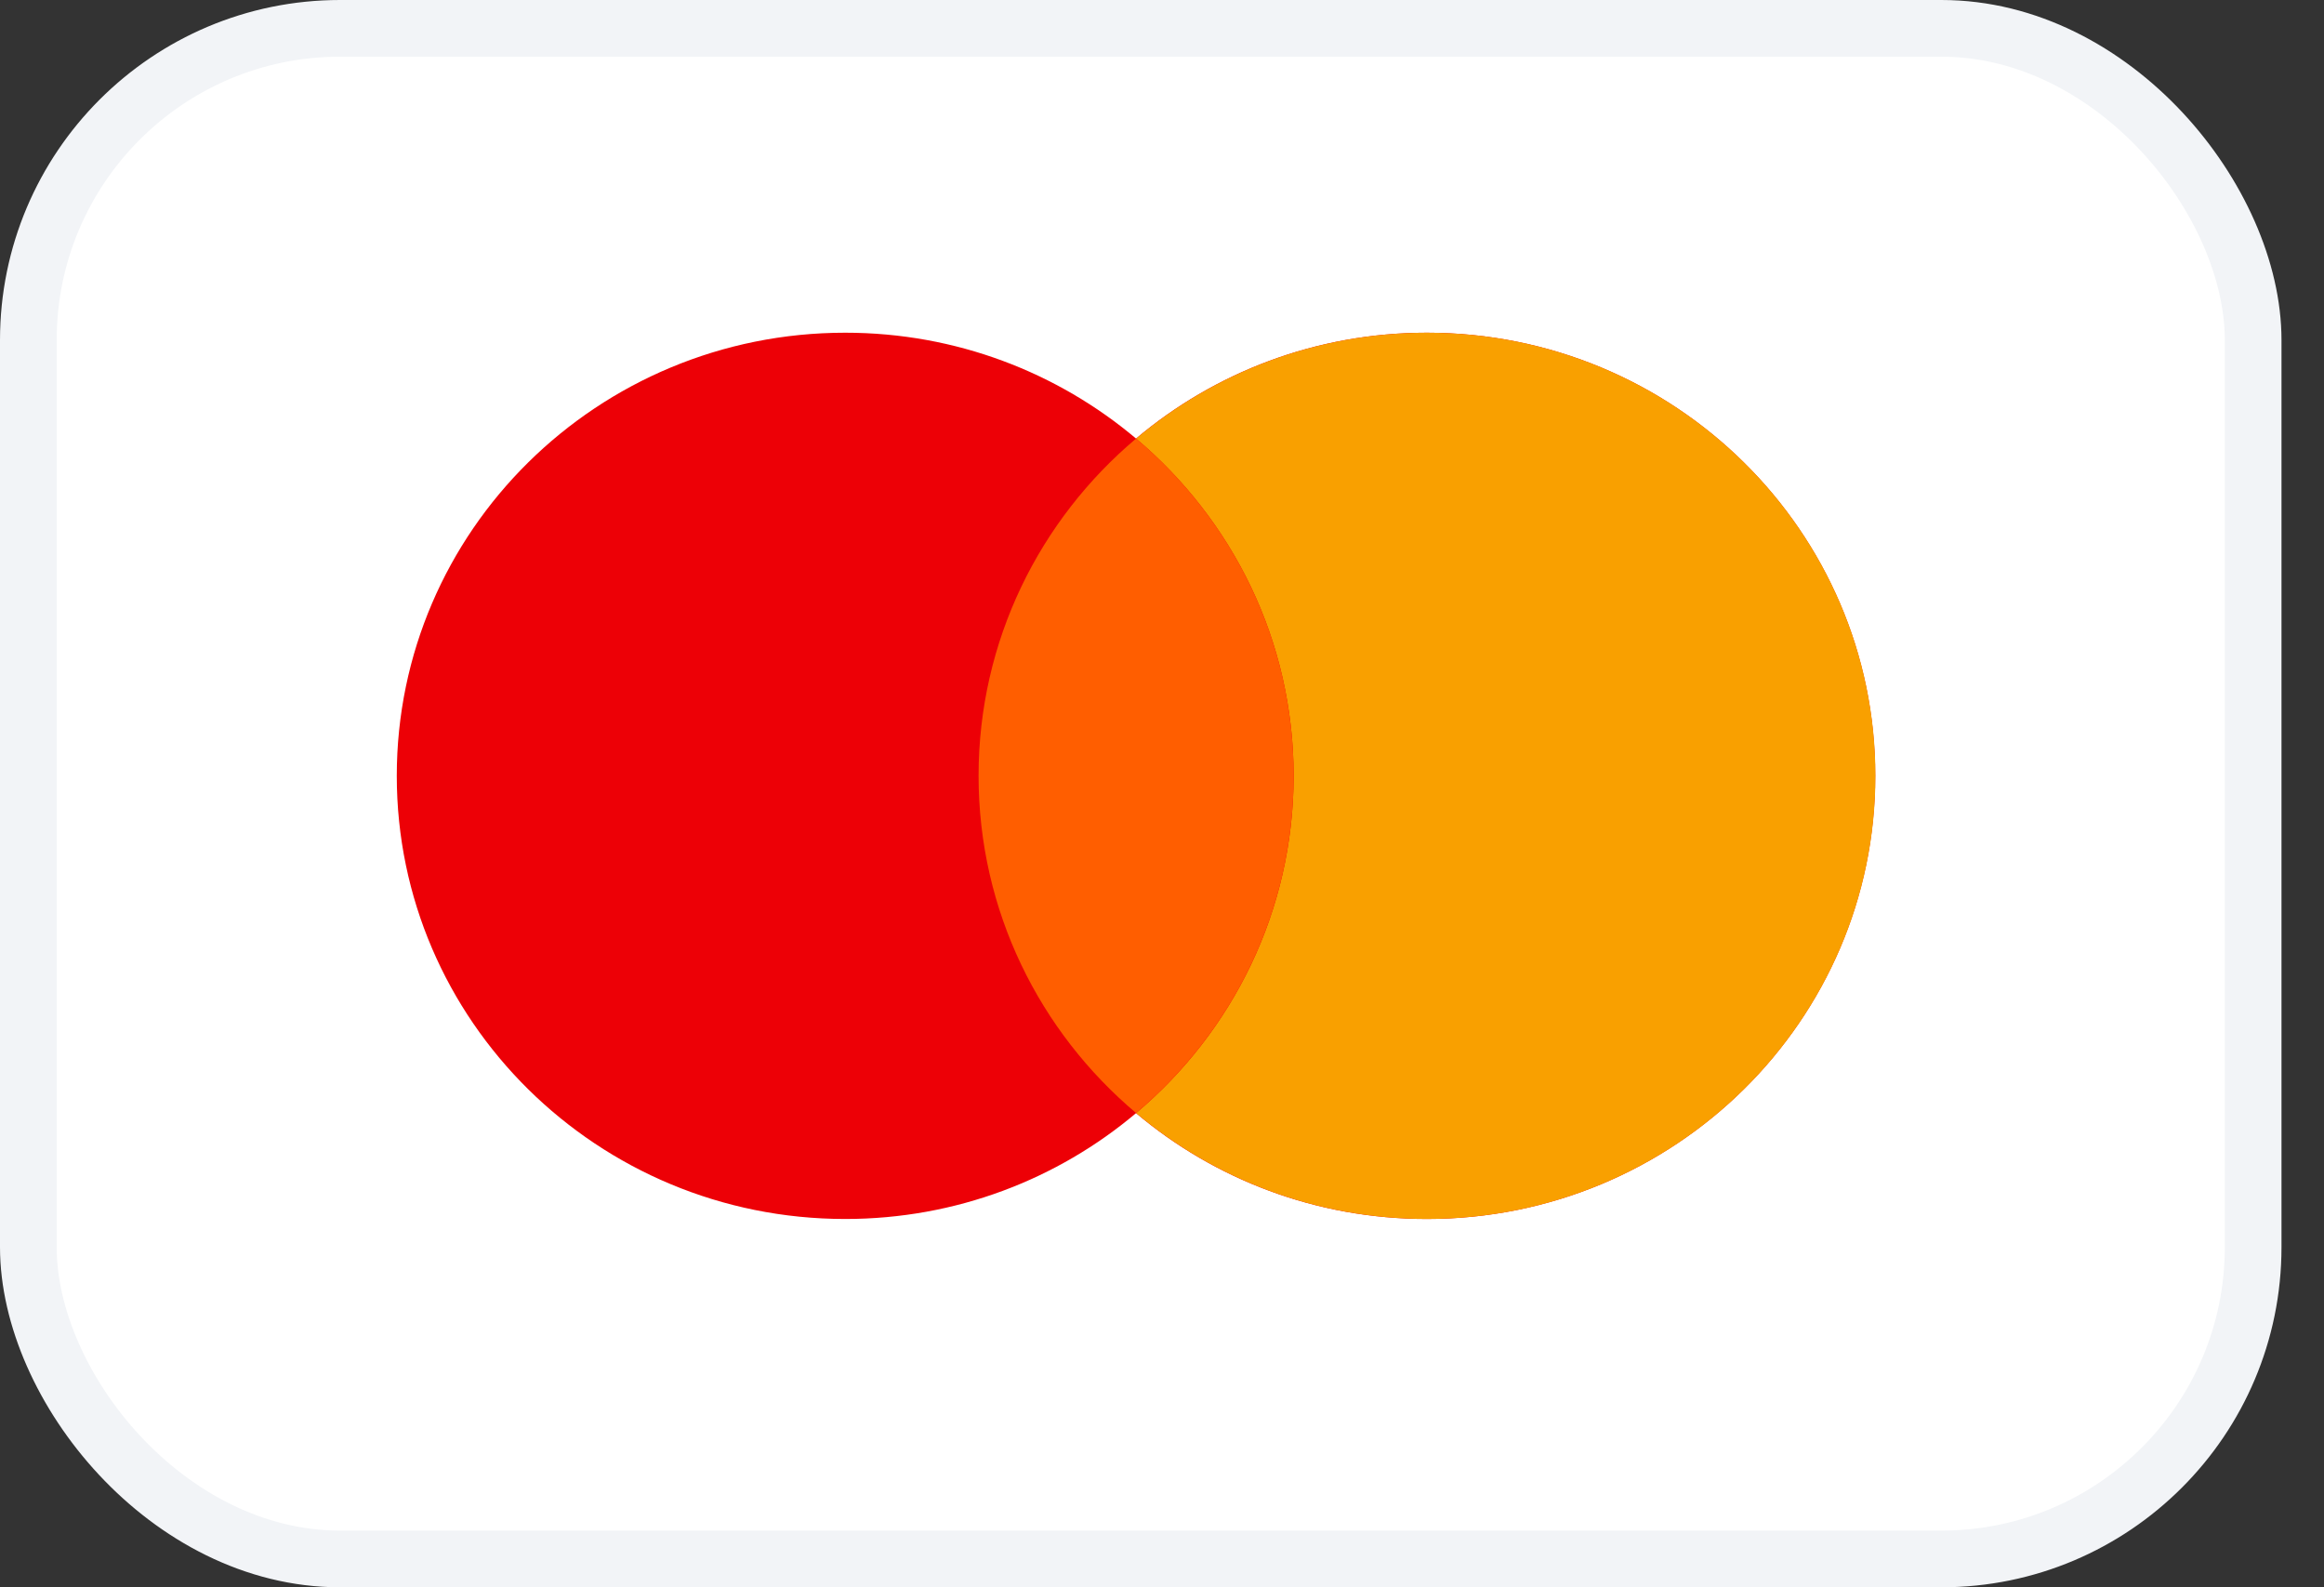 <svg width="41" height="28" viewBox="0 0 41 28" fill="none" xmlns="http://www.w3.org/2000/svg">
<rect x="0" y="0" width="41" height="28" fill="#333333" stroke="none"/>
<rect x="0.5" y="0.5" width="39.25" height="27" rx="5.5" fill="white"/>
<path fill-rule="evenodd" clip-rule="evenodd" d="M20.042 19.636C18.66 20.8 16.869 21.503 14.911 21.503C10.542 21.503 7 18.003 7 13.686C7 9.369 10.542 5.869 14.911 5.869C16.869 5.869 18.66 6.572 20.042 7.736C21.423 6.572 23.215 5.869 25.172 5.869C29.541 5.869 33.083 9.369 33.083 13.686C33.083 18.003 29.541 21.503 25.172 21.503C23.215 21.503 21.423 20.8 20.042 19.636Z" fill="#ED0006"/>
<path fill-rule="evenodd" clip-rule="evenodd" d="M20.043 19.635C21.744 18.201 22.822 16.068 22.822 13.686C22.822 11.304 21.744 9.171 20.043 7.737C21.424 6.572 23.217 5.869 25.175 5.869C29.544 5.869 33.086 9.369 33.086 13.686C33.086 18.003 29.544 21.503 25.175 21.503C23.217 21.503 21.424 20.799 20.043 19.635Z" fill="#F9A000"/>
<path fill-rule="evenodd" clip-rule="evenodd" d="M20.043 19.634C21.743 18.201 22.822 16.067 22.822 13.685C22.822 11.303 21.743 9.17 20.043 7.736C18.342 9.17 17.264 11.303 17.264 13.685C17.264 16.067 18.342 18.201 20.043 19.634Z" fill="#FF5E00"/>
<rect x="0.5" y="0.5" width="39.25" height="27" rx="5.5" stroke="#F2F4F7"/>
</svg>

